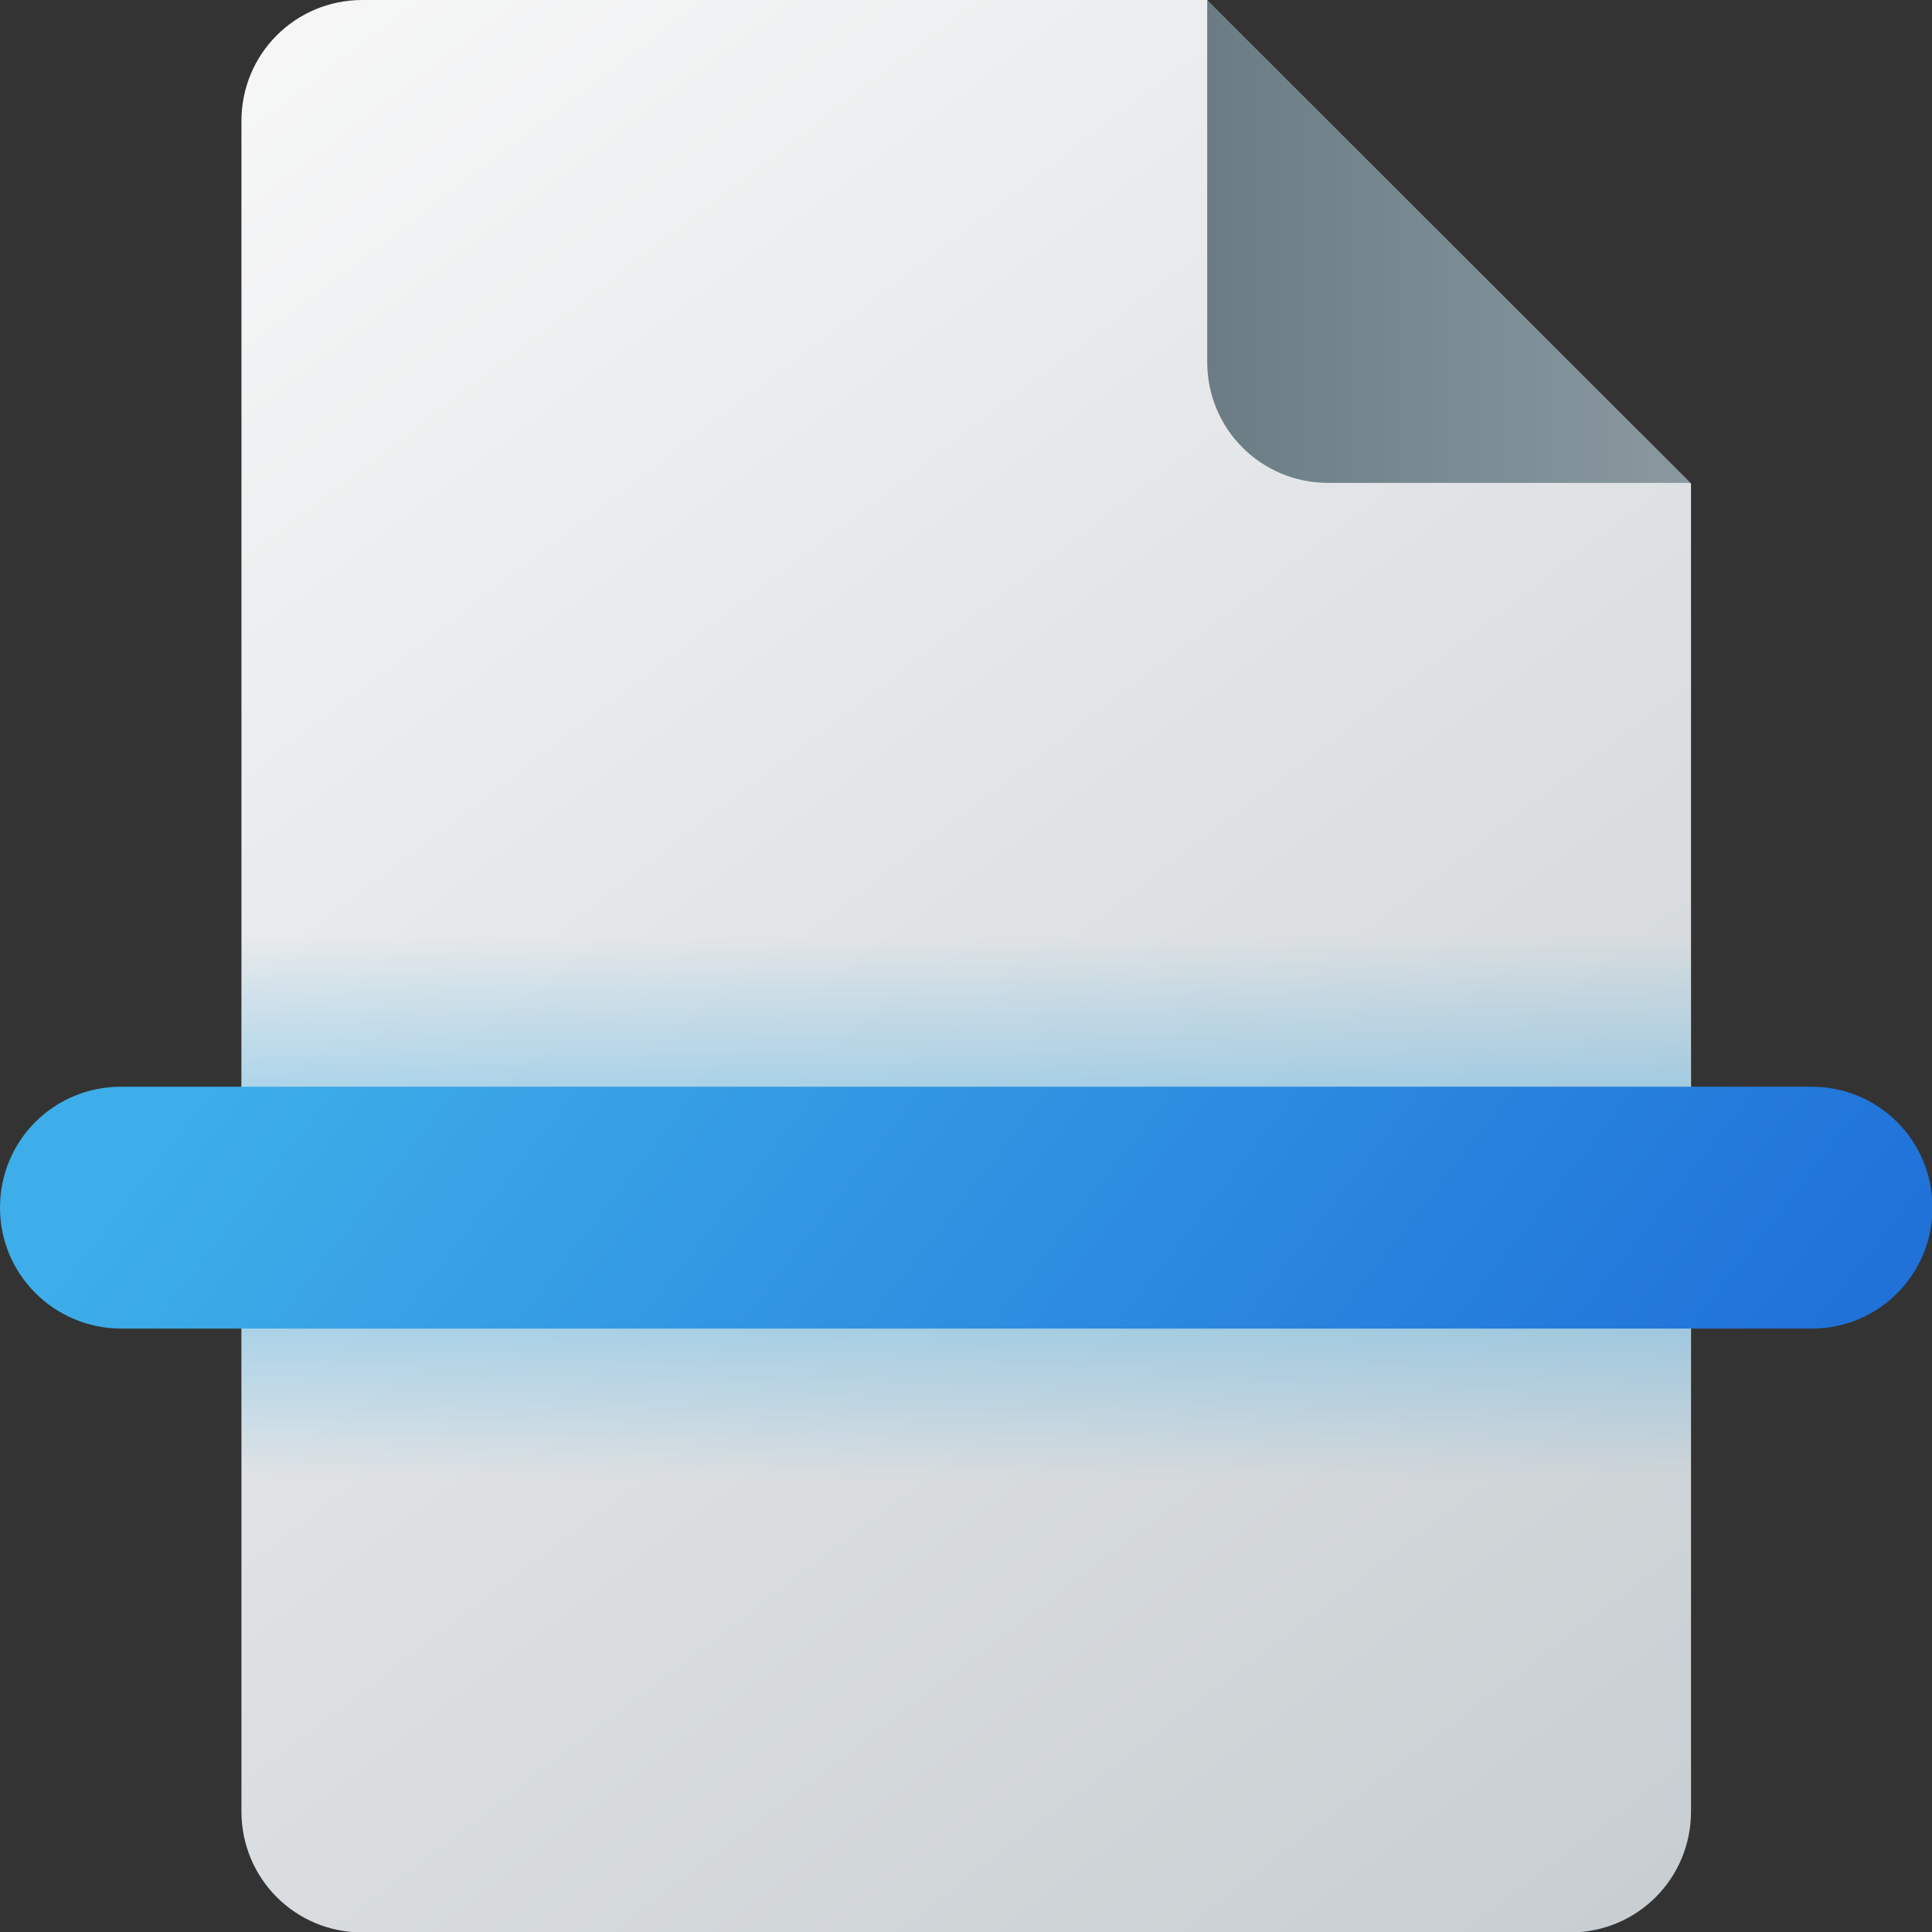 <?xml version="1.0" encoding="UTF-8" standalone="no"?>
<!-- Created with Inkscape (http://www.inkscape.org/) -->

<svg
   width="16"
   height="16"
   viewBox="0 0 4.233 4.233"
   version="1.1"
   id="svg5"
   inkscape:version="1.1.2 (0a00cf5339, 2022-02-04, custom)"
   sodipodi:docname="skanlite.svg"
   xmlns:inkscape="http://www.inkscape.org/namespaces/inkscape"
   xmlns:sodipodi="http://sodipodi.sourceforge.net/DTD/sodipodi-0.dtd"
   xmlns:xlink="http://www.w3.org/1999/xlink"
   xmlns="http://www.w3.org/2000/svg"
   xmlns:svg="http://www.w3.org/2000/svg">
  <rect x="0" y="0" width="4.233" height="4.233" fill="#333333" stroke="none"/>
  <sodipodi:namedview
     id="namedview7"
     pagecolor="#ffffff"
     bordercolor="#666666"
     borderopacity="1.0"
     inkscape:pageshadow="2"
     inkscape:pageopacity="0.0"
     inkscape:pagecheckerboard="true"
     inkscape:document-units="px"
     showgrid="false"
     units="px"
     width="64px"
     showguides="false"
     inkscape:zoom="37.409091"
     inkscape:cx="10.986634"
     inkscape:cy="11"
     inkscape:window-width="1920"
     inkscape:window-height="1028"
     inkscape:window-x="0"
     inkscape:window-y="0"
     inkscape:window-maximized="1"
     inkscape:current-layer="svg5" />
  <defs
     id="defs2">
    <linearGradient
       inkscape:collect="always"
       id="linearGradient1353">
      <stop
         style="stop-color:#fafafa;stop-opacity:1;"
         offset="0"
         id="stop1349" />
      <stop
         style="stop-color:#c7cdd1;stop-opacity:1"
         offset="1"
         id="stop1351" />
    </linearGradient>
    <linearGradient
       inkscape:collect="always"
       id="linearGradient2287">
      <stop
         style="stop-color:#6b7c85;stop-opacity:1"
         offset="0"
         id="stop2283" />
      <stop
         style="stop-color:#92a0a7;stop-opacity:1"
         offset="1"
         id="stop2285" />
    </linearGradient>
    <linearGradient
       inkscape:collect="always"
       xlink:href="#linearGradient1353"
       id="linearGradient1856"
       x1="1.093"
       y1="0.034"
       x2="4.498"
       y2="4.517"
       gradientUnits="userSpaceOnUse"
       gradientTransform="translate(-0.794,-0.265)" />
    <linearGradient
       inkscape:collect="always"
       xlink:href="#linearGradient2287"
       id="linearGradient2043"
       x1="3.704"
       y1="0.926"
       x2="5.027"
       y2="0.926"
       gradientUnits="userSpaceOnUse"
       gradientTransform="translate(-1.058,-0.529)" />
    <linearGradient
       inkscape:collect="always"
       xlink:href="#linearGradient2183"
       id="linearGradient2185"
       x1="14.023"
       y1="10.054"
       x2="14.023"
       y2="6.879"
       gradientUnits="userSpaceOnUse"
       gradientTransform="matrix(0.286,0,0,0.375,-0.302,-0.529)" />
    <linearGradient
       inkscape:collect="always"
       id="linearGradient2183">
      <stop
         style="stop-color:#3daee9;stop-opacity:0"
         offset="0"
         id="stop2179" />
      <stop
         style="stop-color:#3daee9;stop-opacity:1"
         offset="0.5"
         id="stop2315" />
      <stop
         style="stop-color:#3daee9;stop-opacity:0"
         offset="1"
         id="stop2181" />
    </linearGradient>
    <linearGradient
       inkscape:collect="always"
       xlink:href="#linearGradient3665"
       id="linearGradient3667"
       x1="16.14"
       y1="11.377"
       x2="6.615"
       y2="3.969"
       gradientUnits="userSpaceOnUse"
       gradientTransform="matrix(0.333,0,0,0.333,-0.794,-0.176)" />
    <linearGradient
       inkscape:collect="always"
       id="linearGradient3665">
      <stop
         style="stop-color:#1861d4;stop-opacity:1"
         offset="0"
         id="stop3661" />
      <stop
         style="stop-color:#3daee9;stop-opacity:1"
         offset="1"
         id="stop3663" />
    </linearGradient>
  </defs>
  <path
     id="rect944"
     style="fill:url(#linearGradient1856);fill-opacity:1;stroke-width:0.265"
     d="M 0.794,0 H 2.646 l 0.265,0.794 0.794,0.265 -10e-8,2.91 c 0,0.147 -0.118,0.265 -0.265,0.265 H 0.794 c -0.147,0 -0.265,-0.118 -0.265,-0.265 V 0.265 C 0.529,0.118 0.647,0 0.794,0 Z"
     sodipodi:nodetypes="scccssssss" />
  <path
     id="rect1356"
     style="fill:url(#linearGradient2043);fill-opacity:1;stroke-width:0.265"
     d="M 3.704,1.058 H 2.91 c -0.147,0 -0.265,-0.118 -0.265,-0.265 V 0 Z"
     sodipodi:nodetypes="csscc" />
  <rect
     style="opacity:0.6;fill:url(#linearGradient2185);fill-opacity:1;stroke-width:0.173;stroke-linecap:round;stroke-linejoin:round"
     id="rect2097"
     width="3.175"
     height="1.587"
     x="0.529"
     y="1.852" />
  <path
     id="rect1377"
     style="fill:url(#linearGradient3667);stroke-width:0.176;stroke-linecap:round;stroke-linejoin:round"
     d="M 0.265,2.381 H 3.969 c 0.147,0 0.265,0.118 0.265,0.265 0,0.147 -0.118,0.265 -0.265,0.265 H 0.265 C 0.118,2.91 0,2.792 0,2.646 0,2.499 0.118,2.381 0.265,2.381 Z"
     sodipodi:nodetypes="sssssss" />
</svg>
